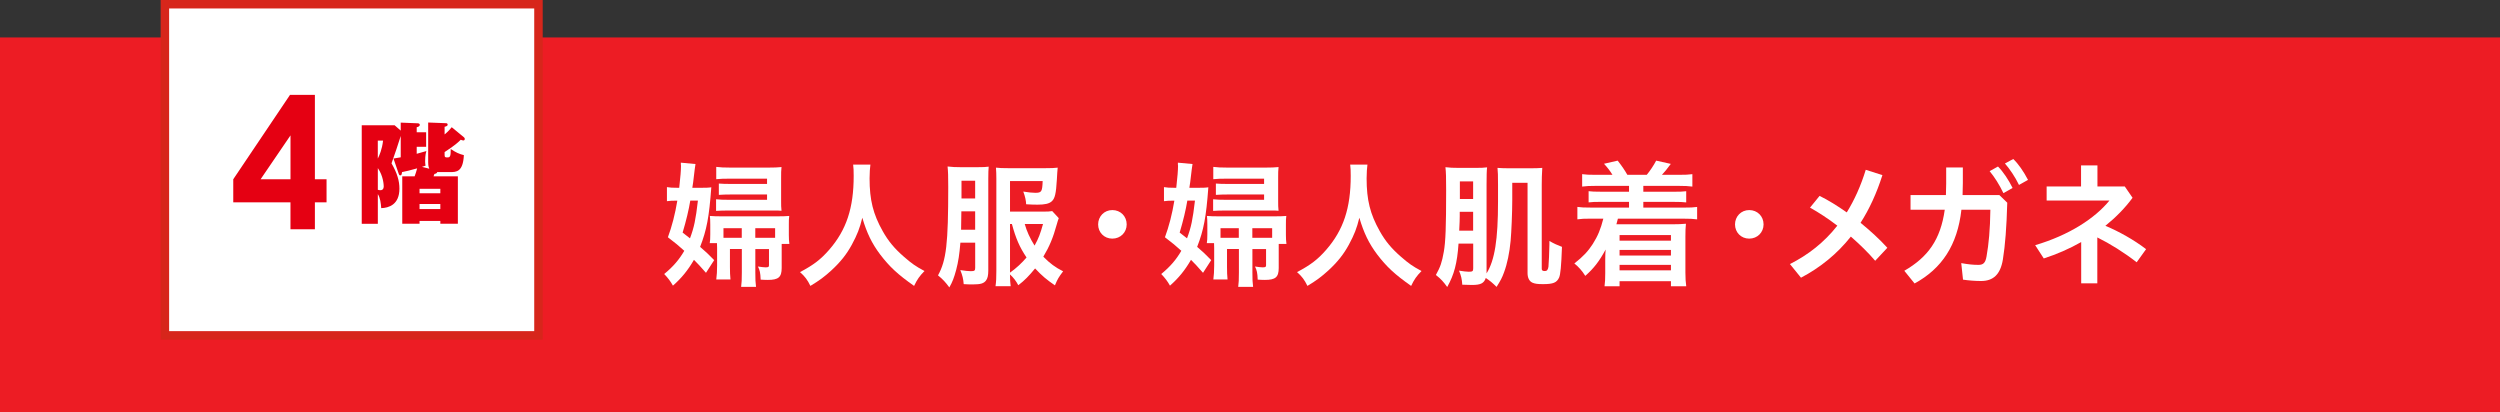<?xml version="1.0" encoding="UTF-8"?>
<svg xmlns="http://www.w3.org/2000/svg" viewBox="0 0 750.34 123.66">
  <rect x="0" y="0" width="750.34" height="123.66" fill="#333333" stroke="none"/>
  <defs>
    <style>
      .cls-1 {
        fill: #d7261b;
      }

      .cls-2 {
        fill: #fff;
      }

      .cls-3 {
        mix-blend-mode: multiply;
      }

      .cls-3, .cls-4 {
        fill: #ed1c24;
      }

      .cls-5 {
        isolation: isolate;
      }

      .cls-6 {
        fill: #e50012;
      }
    </style>
  </defs>
  <g class="cls-5">
    <g id="_レイヤー_2" data-name="レイヤー_2">
      <g id="_文字" data-name="文字">
        <g>
          <rect class="cls-4" y="11.24" width="750.34" height="112.41"/>
          <g>
            <path class="cls-2" d="M210.09,56.37c1.72,0,2.79-.04,3.4-.16-.66,8.98-1.39,12.83-3.36,17.88,1.84,1.6,2.42,2.13,4.22,3.98l-2.46,3.81c-1.76-2.01-2.38-2.67-3.61-3.9-1.8,3.12-3.73,5.49-6.31,7.75-.7-1.27-1.48-2.3-2.62-3.49,2.75-2.26,4.51-4.35,6.03-6.97-1.76-1.6-2.58-2.26-4.92-4.06,1.19-3.2,2.17-6.97,2.83-10.99h-.25c-1.19,0-2.01.04-2.87.16v-4.22c.94.16,1.68.2,3.16.2h.53c.37-3.32.53-5.29.53-6.6,0-.08,0-.21-.04-.41v-.53l4.39.41c-.12.78-.25,1.56-.7,5.49-.08.53-.12.9-.25,1.64h2.3ZM207.18,60.22c-.45,2.75-1.23,6.03-2.3,9.59,1.07.82,1.44,1.11,2.21,1.72,1.23-3.28,1.72-5.62,2.38-11.32h-2.3ZM234.61,73.22v7.22c0,2.75-.98,3.57-4.14,3.57-.49,0-.86,0-2.17-.08-.08-2.05-.25-2.83-.82-3.94,1.11.16,1.8.25,2.3.25.82,0,1.02-.12,1.02-.61v-4.88h-4.1v7.05c0,2.05.04,3.03.21,4.3h-4.47c.16-1.19.21-2.09.21-4.35v-7.01h-3.57v5.33c0,1.56.04,2.58.16,3.81h-4.26c.16-1.27.25-2.54.25-4.22v-5.25c0-.57,0-.82-.04-1.44h-2.17c.12-.78.16-1.31.16-2.62v-2.87c0-1.48-.04-1.89-.12-2.67,1.02.08,2.05.12,3.57.12h16.56c1.89,0,2.67-.04,3.69-.12-.12.78-.12,1.48-.12,2.54v3.2c0,1.02.04,1.72.16,2.67h-2.3ZM230.22,53.62h-11.11c-1.64,0-3.16.04-4.14.16v-3.69c1.19.16,2.42.21,4.22.21h11.56c1.68,0,2.54-.04,3.81-.16-.12.98-.12,1.8-.12,3.24v6.93c0,1.31,0,1.89.12,2.95-.74-.08-1.02-.08-2.99-.08h-12.59c-1.85,0-2.95.04-4.06.12v-3.49c1.23.12,2.05.16,3.98.16h11.32v-1.6h-10.7c-1.48,0-2.71.04-3.77.12v-3.4c1.07.08,1.85.12,3.73.12h10.74v-1.6ZM217.14,68.5v2.87h5.49v-2.87h-5.49ZM232.64,68.5h-5.95v2.87h5.95v-2.87Z"/>
            <path class="cls-2" d="M261.24,49.4c-.12.66-.25,2.67-.25,4.14,0,6.48,1.07,10.74,3.94,15.83,1.68,2.99,3.48,5.17,6.35,7.67,2.34,2.05,3.57,2.91,6.19,4.3-1.52,1.56-2.17,2.5-3.12,4.47-4.88-3.44-7.34-5.7-10.21-9.47-2.46-3.28-3.98-6.4-5.33-10.99-.78,3.2-1.52,5.08-3.16,8.12-1.6,2.91-3.36,5.13-6.15,7.71-2.13,1.93-3.44,2.91-6.27,4.63-.9-1.85-1.68-2.87-3.12-4.14,4.1-2.17,6.23-3.81,8.77-6.72,5.17-5.95,7.34-12.55,7.34-22.14,0-1.6-.04-2.34-.16-3.4h5.17Z"/>
            <path class="cls-2" d="M288.25,72.81c-.29,3.49-.62,5.74-1.27,8.2-.66,2.42-1.11,3.61-2.05,5.25-1.11-1.52-1.97-2.46-3.4-3.61,2.5-4.55,3.07-9.47,3.07-26.57,0-3.2-.04-4.59-.2-6.11,1.43.16,2.34.21,3.94.21h5.08c1.6,0,2.5-.04,3.32-.16-.08.86-.12,1.89-.12,3.69v27.51c0,1.43-.21,2.38-.7,2.99-.66.86-1.64,1.15-3.81,1.15-1.07,0-1.68,0-2.87-.08-.12-1.56-.37-2.62-1.02-4.22,1.35.21,2.38.33,3.12.33,1.15,0,1.35-.16,1.35-1.02v-7.54h-4.43ZM288.54,63.42l-.08,5.37v.16h4.22v-5.53h-4.14ZM292.68,54.24h-4.1v5.33h4.1v-5.33ZM317.77,65.47c-.25.7-.37,1.07-.61,1.93-1.07,3.9-2.17,6.56-4.02,9.64,1.97,2.01,3.57,3.2,5.94,4.39-1.35,1.8-1.64,2.26-2.46,4.22-2.5-1.72-3.85-2.83-5.95-5.08-1.89,2.3-3.12,3.57-5.04,5.04-.66-1.23-1.44-2.3-2.5-3.24,0,1.52.08,2.54.21,3.53h-4.55c.2-1.39.25-2.5.25-4.67v-27.63c0-1.31-.04-2.26-.12-3.28.9.12,2.05.16,3.77.16h10.99c1.85,0,2.83-.04,3.77-.16-.08.78-.16,1.8-.25,3.57-.25,4.22-.57,5.7-1.56,6.56-.78.7-2.09.98-4.26.98-.9,0-2.3-.04-3.4-.12-.04-1.11-.29-2.3-.86-3.81,1.56.25,2.71.37,3.61.37,1.89,0,2.09-.33,2.21-3.53h-9.8v9.18h9.8c1.48,0,2.17-.04,2.87-.16l1.97,2.13ZM303.14,81.83c1.85-1.31,3.53-2.87,4.96-4.55-2.09-3.12-3.2-5.66-4.39-10.05h-.57v14.6ZM307.56,67.23c.57,2.09,1.6,4.35,2.95,6.48,1.19-2.13,1.72-3.53,2.54-6.48h-5.49Z"/>
            <path class="cls-2" d="M338.16,67.36c0,2.38-1.84,4.26-4.31,4.26s-4.26-1.89-4.26-4.26,1.8-4.31,4.26-4.31,4.31,1.85,4.31,4.31Z"/>
            <path class="cls-2" d="M359.27,56.37c1.72,0,2.79-.04,3.4-.16-.66,8.98-1.39,12.83-3.36,17.88,1.84,1.6,2.42,2.13,4.22,3.98l-2.46,3.81c-1.76-2.01-2.38-2.67-3.61-3.9-1.8,3.12-3.73,5.49-6.31,7.75-.7-1.27-1.48-2.3-2.62-3.49,2.75-2.26,4.51-4.35,6.03-6.97-1.76-1.6-2.58-2.26-4.92-4.06,1.19-3.2,2.17-6.97,2.83-10.99h-.25c-1.19,0-2.01.04-2.87.16v-4.22c.94.16,1.68.2,3.16.2h.53c.37-3.32.53-5.29.53-6.6,0-.08,0-.21-.04-.41v-.53l4.39.41c-.12.78-.25,1.56-.7,5.49-.08.53-.12.9-.25,1.64h2.3ZM356.36,60.22c-.45,2.75-1.23,6.03-2.3,9.59,1.07.82,1.44,1.11,2.21,1.72,1.23-3.28,1.72-5.62,2.38-11.32h-2.3ZM383.79,73.22v7.22c0,2.75-.98,3.57-4.14,3.57-.49,0-.86,0-2.17-.08-.08-2.05-.25-2.83-.82-3.94,1.11.16,1.8.25,2.3.25.82,0,1.03-.12,1.03-.61v-4.88h-4.1v7.05c0,2.05.04,3.03.21,4.3h-4.47c.16-1.19.21-2.09.21-4.35v-7.01h-3.57v5.33c0,1.56.04,2.58.16,3.81h-4.26c.16-1.27.25-2.54.25-4.22v-5.25c0-.57,0-.82-.04-1.44h-2.17c.12-.78.16-1.31.16-2.62v-2.87c0-1.48-.04-1.89-.12-2.67,1.02.08,2.05.12,3.57.12h16.56c1.89,0,2.67-.04,3.69-.12-.12.78-.12,1.48-.12,2.54v3.2c0,1.02.04,1.72.16,2.67h-2.3ZM379.4,53.62h-11.11c-1.64,0-3.16.04-4.14.16v-3.69c1.19.16,2.42.21,4.22.21h11.56c1.68,0,2.54-.04,3.81-.16-.12.98-.12,1.8-.12,3.24v6.93c0,1.31,0,1.89.12,2.95-.74-.08-1.02-.08-2.99-.08h-12.59c-1.85,0-2.95.04-4.06.12v-3.49c1.23.12,2.05.16,3.98.16h11.32v-1.6h-10.7c-1.48,0-2.71.04-3.77.12v-3.4c1.07.08,1.85.12,3.73.12h10.74v-1.6ZM366.32,68.5v2.87h5.49v-2.87h-5.49ZM381.82,68.5h-5.95v2.87h5.95v-2.87Z"/>
            <path class="cls-2" d="M410.42,49.4c-.12.66-.25,2.67-.25,4.14,0,6.48,1.07,10.74,3.94,15.83,1.68,2.99,3.48,5.17,6.35,7.67,2.34,2.05,3.57,2.91,6.19,4.3-1.52,1.56-2.17,2.5-3.12,4.47-4.88-3.44-7.34-5.7-10.21-9.47-2.46-3.28-3.98-6.4-5.33-10.99-.78,3.2-1.52,5.08-3.16,8.12-1.6,2.91-3.36,5.13-6.15,7.71-2.13,1.93-3.44,2.91-6.27,4.63-.9-1.85-1.68-2.87-3.12-4.14,4.1-2.17,6.23-3.81,8.77-6.72,5.17-5.95,7.34-12.55,7.34-22.14,0-1.6-.04-2.34-.16-3.4h5.17Z"/>
            <path class="cls-2" d="M437.76,73.1c-.41,5.95-1.31,9.31-3.4,13.04-1.11-1.56-1.89-2.42-3.4-3.61,1.35-2.42,1.8-3.73,2.38-6.97.53-3.03.7-7.38.7-18.45,0-3.94-.04-5.29-.21-6.93,1.31.16,2.21.21,4.06.21h4.96c1.76,0,2.46-.04,3.48-.16-.12.82-.16,2.83-.16,5.21v26.61c2.46-3.94,3.44-10.13,3.44-21.53v-4.88c0-2.95-.04-4.26-.16-5.25,1.23.08,1.97.12,3.81.12h5.82c1.97,0,2.54-.04,3.81-.12-.12,2.3-.16,2.99-.16,5.04v25.22c0,.53.25.7.94.7.61,0,.9-.33,1.07-1.27.08-.78.29-4.84.29-6.68v-1.07c1.35.78,2.46,1.27,3.77,1.76-.21,5.82-.45,8.28-.86,9.22-.7,1.52-1.76,1.97-4.84,1.97-1.68,0-2.46-.12-3.2-.45-.94-.45-1.43-1.48-1.43-2.87v-27.1h-4.59v5.25c0,3.61-.25,9.55-.49,12.18-.33,3.57-1.03,6.93-1.97,9.43-.57,1.6-1.07,2.54-2.25,4.39-1.15-1.15-2.13-1.97-3.24-2.67-.53,1.6-1.56,2.09-4.14,2.09-.9,0-1.68-.04-2.91-.08-.12-1.68-.33-2.67-.98-4.22,1.19.2,2.38.33,2.91.33,1.15,0,1.35-.16,1.35-1.02v-7.42h-4.39ZM438.12,63.58v1.35c0,.74-.04,2.17-.16,4.31h4.18v-5.66h-4.02ZM442.14,54.44h-3.98v5.29h3.98v-5.29Z"/>
            <path class="cls-2" d="M478.88,55.79c-1.72,0-2.75.04-4.02.21v-3.73c1.15.16,2.13.2,4.02.2h5.08c-.82-1.31-1.39-2.05-2.54-3.32l4.1-.94c1.31,1.68,2.09,2.83,2.91,4.26h5.82c.9-1.07,2.09-2.83,2.83-4.26l4.39.98c-1.23,1.64-1.8,2.38-2.67,3.28h5.08c1.93,0,2.91-.04,4.06-.2v3.73c-1.19-.16-2.25-.21-4.06-.21h-10.66v1.76h9.06c2.09,0,2.71-.04,3.81-.16v3.36c-1.07-.12-1.85-.16-3.81-.16h-9.06v1.72h12.05c2.05,0,2.99-.04,4.1-.2v3.73c-1.23-.16-2.17-.21-4.1-.21h-19.68c-.16.7-.29,1.19-.45,1.68h17.1c1.35,0,2.5-.04,3.77-.16-.12,1.27-.16,2.09-.16,3.85v10.82c0,1.76.08,2.87.25,4.1h-4.59v-1.52h-15.42v1.52h-4.51c.16-1.23.21-2.3.21-3.98v-4.18c0-.74.04-2.26.12-2.87-1.93,3.57-3.53,5.62-6.11,7.91-.98-1.56-2.05-2.75-3.28-3.73,2.71-2.13,4.14-3.69,5.54-5.86,1.52-2.42,2.34-4.39,3.16-7.59h-3.69c-2.01,0-2.91.04-4.1.21v-3.73c1.11.16,2.05.2,4.1.2h11.4v-1.72h-8.32c-1.97,0-2.75.04-3.81.16v-3.36c1.07.12,1.72.16,3.81.16h8.32v-1.76h-10.04ZM486.09,70.55v1.68h15.42v-1.68h-15.42ZM486.09,75.02v1.68h15.42v-1.68h-15.42ZM486.09,79.49v1.64h15.42v-1.64h-15.42Z"/>
            <path class="cls-2" d="M529.31,67.36c0,2.38-1.85,4.26-4.31,4.26s-4.26-1.89-4.26-4.26,1.8-4.31,4.26-4.31,4.31,1.85,4.31,4.31Z"/>
            <path class="cls-2" d="M564.98,52.56c-1.72,5.41-3.9,10.17-6.56,14.31,2.91,2.38,5.7,4.92,8.04,7.5l-3.65,3.9c-2.09-2.46-4.63-4.92-7.3-7.26-4.14,5.21-9.14,9.27-14.97,12.34l-3.32-4.1c5.49-2.75,10.29-6.52,14.23-11.52-2.79-2.13-5.62-3.98-8.2-5.41l2.87-3.53c2.58,1.27,5.37,2.99,8.16,4.96,2.3-3.73,4.22-7.95,5.7-12.79l5,1.6Z"/>
            <path class="cls-2" d="M573.42,62.93v-4.39h10.62c.04-1.11.08-2.25.08-3.44v-4.84h5v4.63c-.04,1.23-.04,2.42-.08,3.65h11.03l2.38,2.3c-.21,7.5-.62,12.71-1.31,17.02-.74,4.55-2.91,6.48-6.56,6.48-1.72,0-3.77-.16-5.41-.41l-.53-4.96c2.09.37,3.53.53,5.17.53,1.35,0,2.09-.53,2.42-2.54.66-3.73,1.07-7.95,1.15-14.02h-8.69c-1.19,10.62-5.86,17.67-14.06,22.14l-3.08-3.81c7.09-4.1,10.87-9.31,12.14-18.33h-10.25ZM599.66,49.97c1.56,1.56,3.2,4.02,4.39,6.44l-2.75,1.56c-1.23-2.58-2.71-4.88-4.14-6.6l2.5-1.39ZM604.25,47.72c1.52,1.44,3.08,3.69,4.43,6.27l-2.71,1.52c-1.15-2.42-2.87-4.92-4.22-6.44l2.5-1.35Z"/>
            <path class="cls-2" d="M629.48,85.03h-4.84v-12.38c-3.53,2.01-7.3,3.65-11.23,4.92l-2.58-3.98c10.21-3.03,17.92-8.04,22.3-13.41h-18.86v-4.22h10.33v-6.31h4.92v6.31h8.2l2.34,3.4c-2.25,3.07-5.04,5.9-8.16,8.41,3.94,1.64,8.53,4.18,12.22,7.01l-2.83,3.94c-3.77-2.95-8-5.58-11.81-7.46v13.78Z"/>
          </g>
          <polygon class="cls-3" points="0 123.66 123.9 123.66 161 99.94 48.58 11.24 .15 38.22 0 123.66"/>
          <g>
            <rect class="cls-2" x="49.48" y="1.27" width="112.13" height="99.39"/>
            <path class="cls-1" d="M160.34,2.55v96.84H50.76V2.55h109.58M162.89,0H48.21v101.94h114.68V0h0Z"/>
          </g>
          <g>
            <path class="cls-6" d="M87.05,28.48h7.46v25.32h3.5v6.93h-3.5v8.08h-7.33v-8.08h-17.17v-6.93l17.03-25.32ZM87.19,53.81v-13.18l-8.98,13.18h8.98Z"/>
            <path class="cls-6" d="M128.84,50.64c-.33-.72-.33-1.58-.33-1.87v-12l5.23.2c.23,0,.62,0,.62.46,0,.36-.49.53-.92.62v2.3c1.22-1.02,1.71-1.64,2.14-2.17l3.55,2.93c.23.16.36.33.36.59s-.13.46-.43.46c-.26,0-.56-.13-.76-.23-.62.62-1.74,1.71-4.86,3.71v.92c0,.69.3.69.89.69.82,0,.95-.46.95-2.53,1.51,1.02,2.56,1.51,3.94,1.84-.23,5.09-2.3,5.09-4.14,5.09h-3.85c-.13.36-.3.43-.85.56-.13.39-.2.53-.26.72h7.3v14.23h-5.26v-.85h-6.24v.85h-5.19v-14.23h3.71c.36-.92.49-1.45.76-2.4-2.2.62-3.35.89-4.54,1.12-.1.72-.13.99-.56.99-.26,0-.39-.33-.46-.56l-1.54-4.5c1.25-.2,1.64-.26,2.17-.36v-6.41c-1.12,3.52-1.38,4.27-2.76,8.22,1.74,3.02,2.37,5.29,2.37,7.59,0,4.83-3.22,5.78-5.46,5.85-.13-1.51-.26-2.99-1.02-4.21v8.91h-4.83v-29.58h9.86l1.84,1.61v-2.4l4.96.2c.26,0,.76.03.76.46,0,.49-.59.66-.92.72v1.51h2.83v4.37h-2.83v2.1c1.15-.3,1.91-.53,2.89-.82-.36,1.18-.36,2.73-.36,3.16,0,.59.07.82.13,1.22-.72.26-.82.26-1.08.36l2.2.56ZM113.39,42.2v5.39c.46-.92,1.28-2.7,1.58-5.39h-1.58ZM113.39,56.96c.23.07.49.13.79.13.99,0,.99-.99.99-1.18,0-.33-.1-3.09-1.77-5.46v6.51ZM132.16,58.01v-1.35h-6.24v1.35h6.24ZM132.16,62.74v-1.51h-6.24v1.51h6.24Z"/>
          </g>
        </g>
      </g>
    </g>
  </g>
</svg>